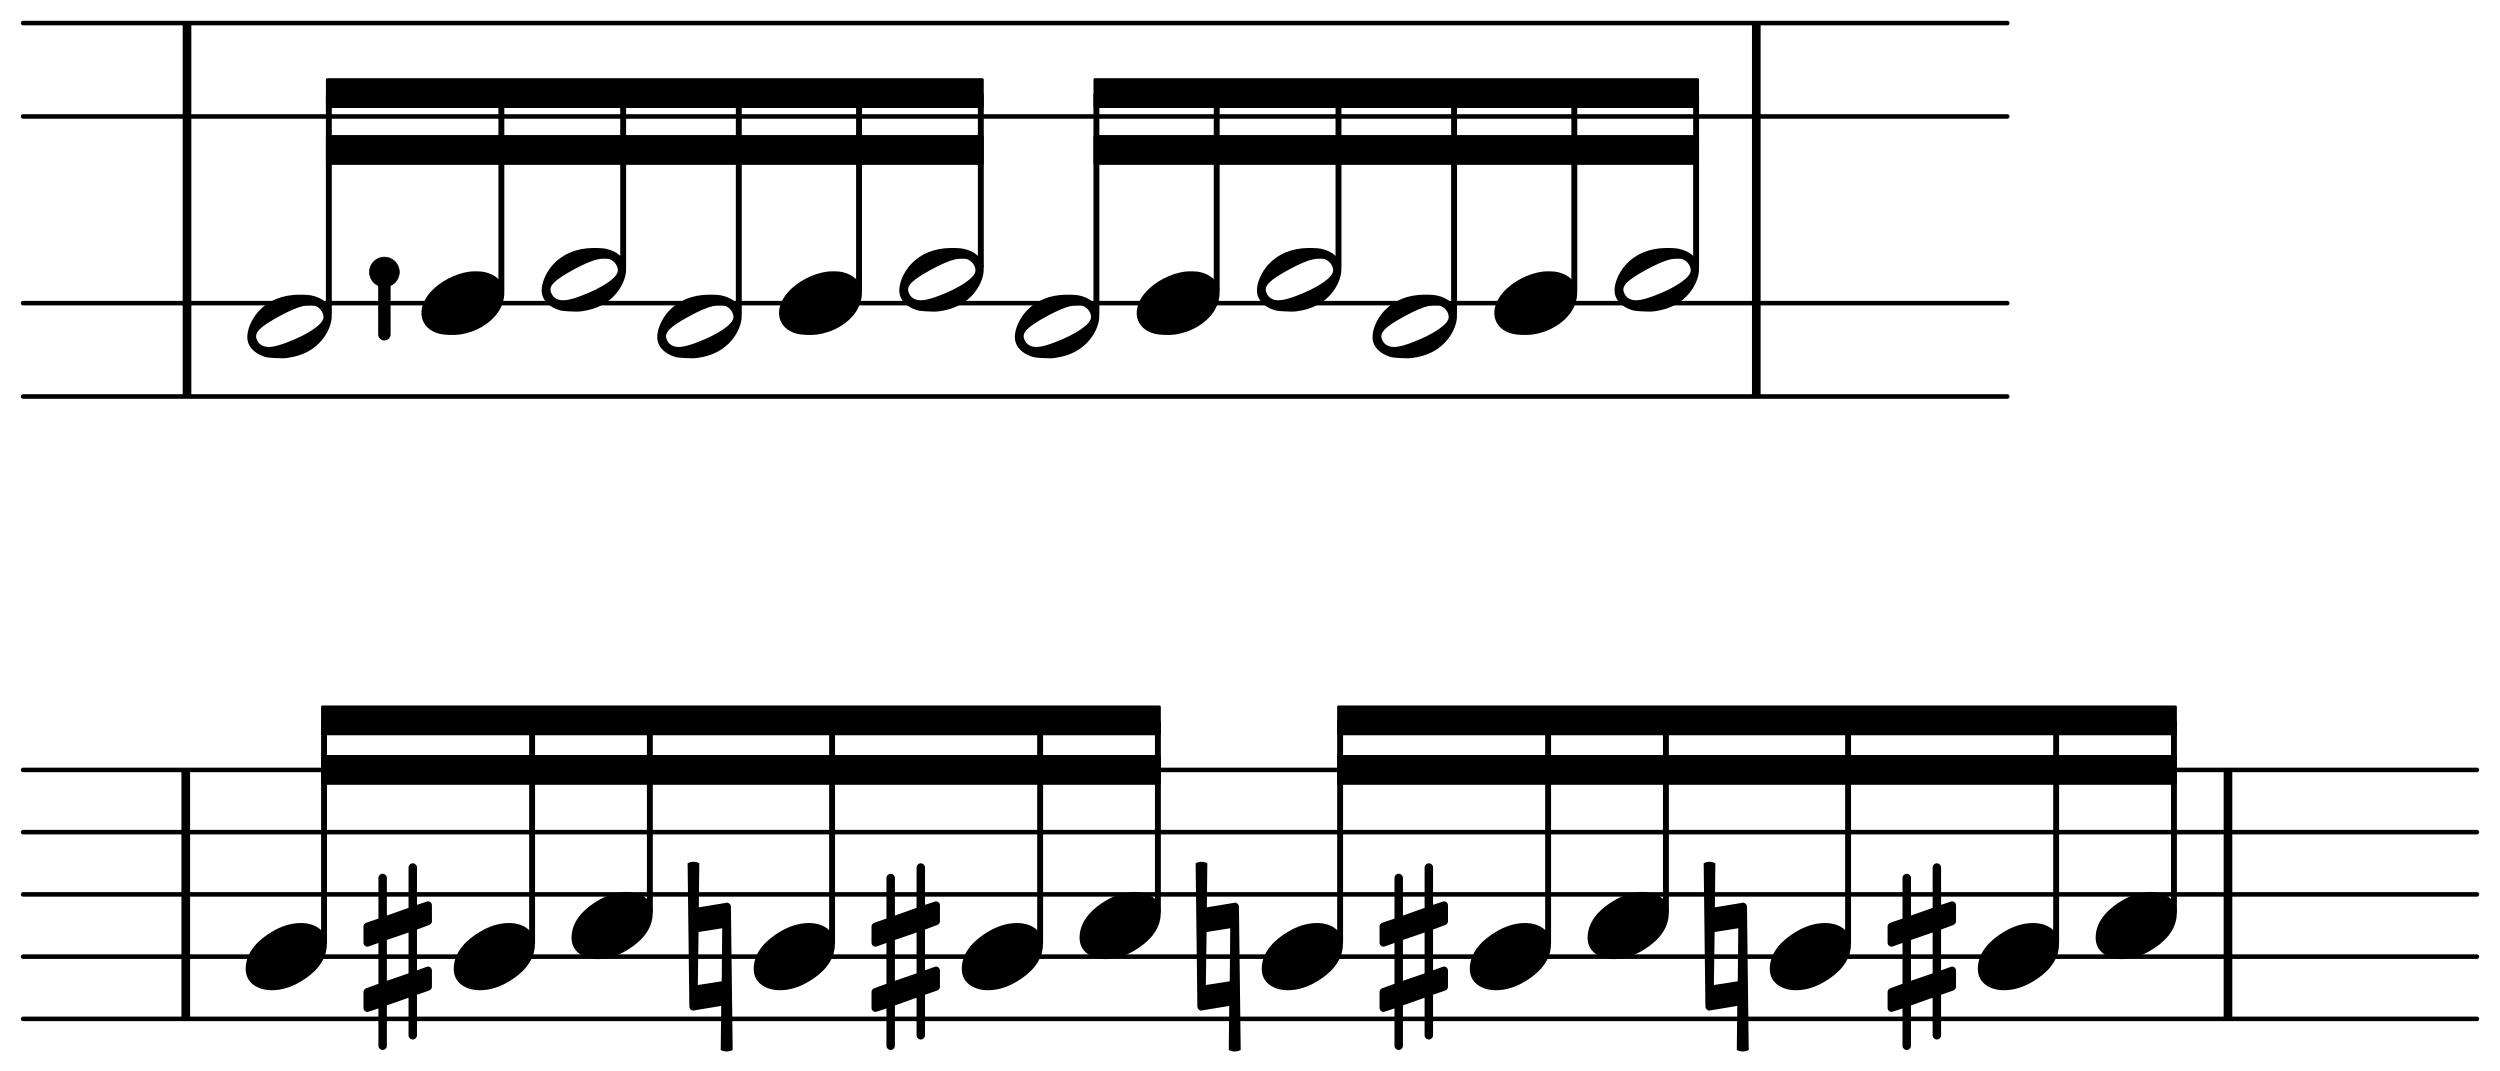 <svg xmlns="http://www.w3.org/2000/svg" xmlns:xlink="http://www.w3.org/1999/xlink" version="1.2" width="120.00mm" height="51.40mm" viewBox="0 -0 40.169 17.206">
<style type="text/css">
<![CDATA[
tspan { white-space: pre; }
]]>
</style>
<g transform="translate(0.335, 0.371)">
<line stroke-linejoin="round" stroke-linecap="round" stroke-width="0.073" stroke="currentColor" x1="0.036" y1="0" x2="31.917" y2="0"/>
</g>
<g transform="translate(0.335, 1.871)">
<line stroke-linejoin="round" stroke-linecap="round" stroke-width="0.073" stroke="currentColor" x1="0.036" y1="0" x2="31.917" y2="0"/>
</g>
<g transform="translate(0.335, 4.871)">
<line stroke-linejoin="round" stroke-linecap="round" stroke-width="0.073" stroke="currentColor" x1="0.036" y1="0" x2="31.917" y2="0"/>
</g>
<g transform="translate(0.335, 6.371)">
<line stroke-linejoin="round" stroke-linecap="round" stroke-width="0.073" stroke="currentColor" x1="0.036" y1="0" x2="31.917" y2="0"/>
</g>
<g transform="translate(28.15, 3.371)">
<rect x="0" y="-3" width="0.139" height="6" ry="0" fill="currentColor"/>
</g>
<g transform="translate(2.935, 3.371)">
<rect x="0" y="-3" width="0.139" height="6" ry="0" fill="currentColor"/>
</g>
<g transform="translate(21.506, 3.371)">
<rect x="-0.047" y="-1.875" width="0.095" height="2.813" ry="0.024" fill="currentColor"/>
</g>
<g transform="translate(25.295, 3.371)">
<rect x="-0.047" y="-1.875" width="0.095" height="3.188" ry="0.024" fill="currentColor"/>
</g>
<g transform="scale(1, 1)">
<g transform="translate(22.053, 5.246)">
<path stroke-width="0" stroke-linejoin="round" stroke-linecap="round" stroke="currentColor" fill="currentColor" d="M1.026 -0.5C1.215 -0.462 1.337 -0.351 1.355 -0.203C1.369 -0.083 1.312 0.077 1.209 0.206C1.077 0.372 0.889 0.472 0.646 0.505C0.585 0.513 0.549 0.513 0.443 0.507C0.329 0.5 0.309 0.497 0.261 0.48C0.118 0.43 0.025 0.335 0.004 0.22C-0.015 0.109 0.035 -0.05 0.132 -0.183C0.268 -0.369 0.477 -0.482 0.731 -0.506C0.824 -0.515 0.966 -0.512 1.026 -0.5zM0.892 -0.327C0.802 -0.306 0.674 -0.251 0.517 -0.166C0.2 0.007 0.11 0.098 0.151 0.204C0.169 0.249 0.192 0.278 0.227 0.299C0.31 0.349 0.422 0.338 0.635 0.257C0.978 0.128 1.216 -0.034 1.224 -0.143C1.229 -0.207 1.185 -0.281 1.122 -0.316C1.084 -0.337 1.077 -0.338 1.015 -0.339C0.97 -0.34 0.931 -0.336 0.892 -0.327z"/>
</g>
</g>
<g transform="translate(23.363, 3.371)">
<rect x="-0.047" y="-1.875" width="0.095" height="3.563" ry="0.024" fill="currentColor"/>
</g>
<g transform="scale(1, 1)">
<g transform="translate(24.01, 4.871)">
<path stroke-width="0" stroke-linejoin="round" stroke-linecap="round" stroke="currentColor" fill="currentColor" d="M1.016 -0.5C1.19 -0.458 1.3 -0.36 1.327 -0.224C1.347 -0.119 1.309 0.032 1.235 0.141C1.104 0.332 0.879 0.464 0.618 0.504C0.524 0.518 0.366 0.512 0.288 0.492C-0.03 0.41 -0.096 0.092 0.147 -0.18C0.298 -0.348 0.544 -0.476 0.776 -0.507C0.84 -0.515 0.97 -0.512 1.016 -0.5z"/>
</g>
</g>
<g transform="scale(1, 1)">
<g transform="translate(20.196, 4.496)">
<path stroke-width="0" stroke-linejoin="round" stroke-linecap="round" stroke="currentColor" fill="currentColor" d="M1.026 -0.5C1.215 -0.462 1.337 -0.351 1.355 -0.203C1.369 -0.083 1.312 0.077 1.209 0.206C1.077 0.372 0.889 0.472 0.646 0.505C0.585 0.513 0.549 0.513 0.443 0.507C0.329 0.5 0.309 0.497 0.261 0.48C0.118 0.43 0.025 0.335 0.004 0.22C-0.015 0.109 0.035 -0.05 0.132 -0.183C0.268 -0.369 0.477 -0.482 0.731 -0.506C0.824 -0.515 0.966 -0.512 1.026 -0.5zM0.892 -0.327C0.802 -0.306 0.674 -0.251 0.517 -0.166C0.2 0.007 0.11 0.098 0.151 0.204C0.169 0.249 0.192 0.278 0.227 0.299C0.31 0.349 0.422 0.338 0.635 0.257C0.978 0.128 1.216 -0.034 1.224 -0.143C1.229 -0.207 1.185 -0.281 1.122 -0.316C1.084 -0.337 1.077 -0.338 1.015 -0.339C0.97 -0.34 0.931 -0.336 0.892 -0.327z"/>
</g>
</g>
<g transform="translate(19.549, 3.371)">
<rect x="-0.047" y="-1.875" width="0.095" height="3.188" ry="0.024" fill="currentColor"/>
</g>
<g transform="scale(1, 1)">
<g transform="translate(18.264, 4.871)">
<path stroke-width="0" stroke-linejoin="round" stroke-linecap="round" stroke="currentColor" fill="currentColor" d="M1.016 -0.5C1.19 -0.458 1.3 -0.36 1.327 -0.224C1.347 -0.119 1.309 0.032 1.235 0.141C1.104 0.332 0.879 0.464 0.618 0.504C0.524 0.518 0.366 0.512 0.288 0.492C-0.03 0.41 -0.096 0.092 0.147 -0.18C0.298 -0.348 0.544 -0.476 0.776 -0.507C0.84 -0.515 0.97 -0.512 1.016 -0.5z"/>
</g>
</g>
<g transform="translate(17.616, 3.371)">
<rect x="-0.047" y="-1.875" width="0.095" height="3.563" ry="0.024" fill="currentColor"/>
</g>
<g transform="scale(1, 1)">
<g transform="translate(16.306, 5.246)">
<path stroke-width="0" stroke-linejoin="round" stroke-linecap="round" stroke="currentColor" fill="currentColor" d="M1.026 -0.5C1.215 -0.462 1.337 -0.351 1.355 -0.203C1.369 -0.083 1.312 0.077 1.209 0.206C1.077 0.372 0.889 0.472 0.646 0.505C0.585 0.513 0.549 0.513 0.443 0.507C0.329 0.5 0.309 0.497 0.261 0.48C0.118 0.43 0.025 0.335 0.004 0.22C-0.015 0.109 0.035 -0.05 0.132 -0.183C0.268 -0.369 0.477 -0.482 0.731 -0.506C0.824 -0.515 0.966 -0.512 1.026 -0.5zM0.892 -0.327C0.802 -0.306 0.674 -0.251 0.517 -0.166C0.2 0.007 0.11 0.098 0.151 0.204C0.169 0.249 0.192 0.278 0.227 0.299C0.31 0.349 0.422 0.338 0.635 0.257C0.978 0.128 1.216 -0.034 1.224 -0.143C1.229 -0.207 1.185 -0.281 1.122 -0.316C1.084 -0.337 1.077 -0.338 1.015 -0.339C0.97 -0.34 0.931 -0.336 0.892 -0.327z"/>
</g>
</g>
<g transform="translate(17.569, 1.496)">
<polygon stroke-linejoin="round" stroke-linecap="round" stroke-width="0.047" fill="currentColor" stroke="currentColor" points="9.707 -0.216 9.707 0.216 0.024 0.216 0.024 -0.216"/>
</g>
<g transform="translate(17.569, 2.41)">
<polygon stroke-linejoin="round" stroke-linecap="round" stroke-width="0.047" fill="currentColor" stroke="currentColor" points="9.707 -0.216 9.707 0.216 0.024 0.216 0.024 -0.216"/>
</g>
<g transform="translate(5.236, 1.496)">
<polygon stroke-linejoin="round" stroke-linecap="round" stroke-width="0.047" fill="currentColor" stroke="currentColor" points="10.547 -0.216 10.547 0.216 0.024 0.216 0.024 -0.216"/>
</g>
<g transform="translate(5.236, 2.41)">
<polygon stroke-linejoin="round" stroke-linecap="round" stroke-width="0.047" fill="currentColor" stroke="currentColor" points="10.547 -0.216 10.547 0.216 0.024 0.216 0.024 -0.216"/>
</g>
<g transform="translate(27.252, 3.371)">
<rect x="-0.047" y="-1.875" width="0.095" height="2.813" ry="0.024" fill="currentColor"/>
</g>
<g transform="scale(1, 1)">
<g transform="translate(25.942, 4.496)">
<path stroke-width="0" stroke-linejoin="round" stroke-linecap="round" stroke="currentColor" fill="currentColor" d="M1.026 -0.5C1.215 -0.462 1.337 -0.351 1.355 -0.203C1.369 -0.083 1.312 0.077 1.209 0.206C1.077 0.372 0.889 0.472 0.646 0.505C0.585 0.513 0.549 0.513 0.443 0.507C0.329 0.5 0.309 0.497 0.261 0.48C0.118 0.43 0.025 0.335 0.004 0.22C-0.015 0.109 0.035 -0.05 0.132 -0.183C0.268 -0.369 0.477 -0.482 0.731 -0.506C0.824 -0.515 0.966 -0.512 1.026 -0.5zM0.892 -0.327C0.802 -0.306 0.674 -0.251 0.517 -0.166C0.2 0.007 0.11 0.098 0.151 0.204C0.169 0.249 0.192 0.278 0.227 0.299C0.31 0.349 0.422 0.338 0.635 0.257C0.978 0.128 1.216 -0.034 1.224 -0.143C1.229 -0.207 1.185 -0.281 1.122 -0.316C1.084 -0.337 1.077 -0.338 1.015 -0.339C0.97 -0.34 0.931 -0.336 0.892 -0.327z"/>
</g>
</g>
<g transform="translate(10.012, 3.371)">
<rect x="-0.047" y="-1.875" width="0.095" height="2.813" ry="0.024" fill="currentColor"/>
</g>
<g transform="scale(1, 1)">
<g transform="translate(8.703, 4.496)">
<path stroke-width="0" stroke-linejoin="round" stroke-linecap="round" stroke="currentColor" fill="currentColor" d="M1.026 -0.5C1.215 -0.462 1.337 -0.351 1.355 -0.203C1.369 -0.083 1.312 0.077 1.209 0.206C1.077 0.372 0.889 0.472 0.646 0.505C0.585 0.513 0.549 0.513 0.443 0.507C0.329 0.5 0.309 0.497 0.261 0.48C0.118 0.43 0.025 0.335 0.004 0.22C-0.015 0.109 0.035 -0.05 0.132 -0.183C0.268 -0.369 0.477 -0.482 0.731 -0.506C0.824 -0.515 0.966 -0.512 1.026 -0.5zM0.892 -0.327C0.802 -0.306 0.674 -0.251 0.517 -0.166C0.2 0.007 0.11 0.098 0.151 0.204C0.169 0.249 0.192 0.278 0.227 0.299C0.31 0.349 0.422 0.338 0.635 0.257C0.978 0.128 1.216 -0.034 1.224 -0.143C1.229 -0.207 1.185 -0.281 1.122 -0.316C1.084 -0.337 1.077 -0.338 1.015 -0.339C0.97 -0.34 0.931 -0.336 0.892 -0.327z"/>
</g>
</g>
<g transform="translate(8.055, 3.371)">
<rect x="-0.047" y="-1.875" width="0.095" height="3.188" ry="0.024" fill="currentColor"/>
</g>
<g transform="scale(1, 1)">
<g transform="translate(6.771, 4.871)">
<path stroke-width="0" stroke-linejoin="round" stroke-linecap="round" stroke="currentColor" fill="currentColor" d="M1.016 -0.5C1.19 -0.458 1.3 -0.36 1.327 -0.224C1.347 -0.119 1.309 0.032 1.235 0.141C1.104 0.332 0.879 0.464 0.618 0.504C0.524 0.518 0.366 0.512 0.288 0.492C-0.03 0.41 -0.096 0.092 0.147 -0.18C0.298 -0.348 0.544 -0.476 0.776 -0.507C0.84 -0.515 0.97 -0.512 1.016 -0.5z"/>
</g>
</g>
<g transform="scale(1, 1)">
<g transform="translate(6.176, 4.871)">
<path stroke-width="0.2" stroke-linejoin="round" stroke-linecap="round" stroke="currentColor" fill="none" d="M0 0.5L0 -0.5"/>
</g>
<g transform="translate(6.176, 4.371)">
<circle stroke-linejoin="round" stroke-linecap="round" fill="currentColor" stroke="currentColor" stroke-width="0.01" r="0.24"/>
</g>
</g>
<g transform="translate(5.283, 3.371)">
<rect x="-0.047" y="-1.875" width="0.095" height="3.563" ry="0.024" fill="currentColor"/>
</g>
<g transform="scale(1, 1)">
<g transform="translate(3.973, 5.246)">
<path stroke-width="0" stroke-linejoin="round" stroke-linecap="round" stroke="currentColor" fill="currentColor" d="M1.026 -0.5C1.215 -0.462 1.337 -0.351 1.355 -0.203C1.369 -0.083 1.312 0.077 1.209 0.206C1.077 0.372 0.889 0.472 0.646 0.505C0.585 0.513 0.549 0.513 0.443 0.507C0.329 0.5 0.309 0.497 0.261 0.48C0.118 0.43 0.025 0.335 0.004 0.22C-0.015 0.109 0.035 -0.05 0.132 -0.183C0.268 -0.369 0.477 -0.482 0.731 -0.506C0.824 -0.515 0.966 -0.512 1.026 -0.5zM0.892 -0.327C0.802 -0.306 0.674 -0.251 0.517 -0.166C0.2 0.007 0.11 0.098 0.151 0.204C0.169 0.249 0.192 0.278 0.227 0.299C0.31 0.349 0.422 0.338 0.635 0.257C0.978 0.128 1.216 -0.034 1.224 -0.143C1.229 -0.207 1.185 -0.281 1.122 -0.316C1.084 -0.337 1.077 -0.338 1.015 -0.339C0.97 -0.34 0.931 -0.336 0.892 -0.327z"/>
</g>
</g>
<g transform="translate(13.802, 3.371)">
<rect x="-0.047" y="-1.875" width="0.095" height="3.188" ry="0.024" fill="currentColor"/>
</g>
<g transform="scale(1, 1)">
<g transform="translate(12.517, 4.871)">
<path stroke-width="0" stroke-linejoin="round" stroke-linecap="round" stroke="currentColor" fill="currentColor" d="M1.016 -0.5C1.19 -0.458 1.3 -0.36 1.327 -0.224C1.347 -0.119 1.309 0.032 1.235 0.141C1.104 0.332 0.879 0.464 0.618 0.504C0.524 0.518 0.366 0.512 0.288 0.492C-0.03 0.41 -0.096 0.092 0.147 -0.18C0.298 -0.348 0.544 -0.476 0.776 -0.507C0.84 -0.515 0.97 -0.512 1.016 -0.5z"/>
</g>
</g>
<g transform="scale(1, 1)">
<g transform="translate(14.449, 4.496)">
<path stroke-width="0" stroke-linejoin="round" stroke-linecap="round" stroke="currentColor" fill="currentColor" d="M1.026 -0.5C1.215 -0.462 1.337 -0.351 1.355 -0.203C1.369 -0.083 1.312 0.077 1.209 0.206C1.077 0.372 0.889 0.472 0.646 0.505C0.585 0.513 0.549 0.513 0.443 0.507C0.329 0.5 0.309 0.497 0.261 0.48C0.118 0.43 0.025 0.335 0.004 0.22C-0.015 0.109 0.035 -0.05 0.132 -0.183C0.268 -0.369 0.477 -0.482 0.731 -0.506C0.824 -0.515 0.966 -0.512 1.026 -0.5zM0.892 -0.327C0.802 -0.306 0.674 -0.251 0.517 -0.166C0.2 0.007 0.11 0.098 0.151 0.204C0.169 0.249 0.192 0.278 0.227 0.299C0.31 0.349 0.422 0.338 0.635 0.257C0.978 0.128 1.216 -0.034 1.224 -0.143C1.229 -0.207 1.185 -0.281 1.122 -0.316C1.084 -0.337 1.077 -0.338 1.015 -0.339C0.97 -0.34 0.931 -0.336 0.892 -0.327z"/>
</g>
</g>
<g transform="translate(15.759, 3.371)">
<rect x="-0.047" y="-1.875" width="0.095" height="2.813" ry="0.024" fill="currentColor"/>
</g>
<g transform="translate(11.87, 3.371)">
<rect x="-0.047" y="-1.875" width="0.095" height="3.563" ry="0.024" fill="currentColor"/>
</g>
<g transform="scale(1, 1)">
<g transform="translate(10.56, 5.246)">
<path stroke-width="0" stroke-linejoin="round" stroke-linecap="round" stroke="currentColor" fill="currentColor" d="M1.026 -0.5C1.215 -0.462 1.337 -0.351 1.355 -0.203C1.369 -0.083 1.312 0.077 1.209 0.206C1.077 0.372 0.889 0.472 0.646 0.505C0.585 0.513 0.549 0.513 0.443 0.507C0.329 0.5 0.309 0.497 0.261 0.48C0.118 0.43 0.025 0.335 0.004 0.22C-0.015 0.109 0.035 -0.05 0.132 -0.183C0.268 -0.369 0.477 -0.482 0.731 -0.506C0.824 -0.515 0.966 -0.512 1.026 -0.5zM0.892 -0.327C0.802 -0.306 0.674 -0.251 0.517 -0.166C0.2 0.007 0.11 0.098 0.151 0.204C0.169 0.249 0.192 0.278 0.227 0.299C0.31 0.349 0.422 0.338 0.635 0.257C0.978 0.128 1.216 -0.034 1.224 -0.143C1.229 -0.207 1.185 -0.281 1.122 -0.316C1.084 -0.337 1.077 -0.338 1.015 -0.339C0.97 -0.34 0.931 -0.336 0.892 -0.327z"/>
</g>
</g>
<g transform="translate(0.335, 16.371)">
<line stroke-linejoin="round" stroke-linecap="round" stroke-width="0.073" stroke="currentColor" x1="0.036" y1="0" x2="39.463" y2="0"/>
</g>
<g transform="translate(0.335, 15.371)">
<line stroke-linejoin="round" stroke-linecap="round" stroke-width="0.073" stroke="currentColor" x1="0.036" y1="0" x2="39.463" y2="0"/>
</g>
<g transform="translate(0.335, 14.371)">
<line stroke-linejoin="round" stroke-linecap="round" stroke-width="0.073" stroke="currentColor" x1="0.036" y1="0" x2="39.463" y2="0"/>
</g>
<g transform="translate(0.335, 13.371)">
<line stroke-linejoin="round" stroke-linecap="round" stroke-width="0.073" stroke="currentColor" x1="0.036" y1="0" x2="39.463" y2="0"/>
</g>
<g transform="translate(0.335, 12.371)">
<line stroke-linejoin="round" stroke-linecap="round" stroke-width="0.073" stroke="currentColor" x1="0.036" y1="0" x2="39.463" y2="0"/>
</g>
<g transform="translate(35.729, 14.371)">
<rect x="0" y="-2" width="0.139" height="4" ry="0" fill="currentColor"/>
</g>
<g transform="translate(2.915, 14.371)">
<rect x="0" y="-2" width="0.139" height="4" ry="0" fill="currentColor"/>
</g>
<g transform="translate(27.402, 15.371)">
<path transform="scale(0.004, -0.004)" d="M-7 375c7 4 16 6 24 6s16 -2 23 -6l-2 -177l109 18c1 0 2 1 3 1c9 0 17 -8 17 -17l7 -575c-7 -4 -16 -6 -24 -6s-17 2 -24 6l2 177c-36 -6 -73 -12 -109 -18c-1 0 -1 -1 -2 -1c-9 0 -17 8 -17 17zM132 114l-95 -15l-3 -213l96 15z" fill="currentColor"/>
</g>
<g transform="translate(21.532, 14.371)">
<rect x="-0.047" y="-2.796" width="0.095" height="3.6" ry="0.024" fill="currentColor"/>
</g>
<g transform="translate(29.694, 14.371)">
<rect x="-0.047" y="-2.796" width="0.095" height="3.6" ry="0.024" fill="currentColor"/>
</g>
<g transform="translate(28.436, 15.371)">
<path transform="scale(0.004, -0.004)" d="M222 135c53 0 104 -27 104 -86c0 -71 -56 -120 -103 -148c-36 -22 -76 -36 -118 -36c-53 0 -105 27 -105 86c0 71 57 120 104 148c36 22 76 36 118 36z" fill="currentColor"/>
</g>
<g transform="translate(31.779, 15.371)">
<path transform="scale(0.004, -0.004)" d="M222 135c53 0 104 -27 104 -86c0 -71 -56 -120 -103 -148c-36 -22 -76 -36 -118 -36c-53 0 -105 27 -105 86c0 71 57 120 104 148c36 22 76 36 118 36z" fill="currentColor"/>
</g>
<g transform="translate(26.767, 14.371)">
<rect x="-0.047" y="-2.796" width="0.095" height="3.1" ry="0.024" fill="currentColor"/>
</g>
<g transform="translate(25.509, 14.871)">
<path transform="scale(0.004, -0.004)" d="M222 135c53 0 104 -27 104 -86c0 -71 -56 -120 -103 -148c-36 -22 -76 -36 -118 -36c-53 0 -105 27 -105 86c0 71 57 120 104 148c36 22 76 36 118 36z" fill="currentColor"/>
</g>
<g transform="translate(22.166, 15.371)">
<path transform="scale(0.004, -0.004)" d="M0 121c0 7 5 13 11 15l49 17v163c0 9 8 17 17 17s17 -8 17 -17v-151l87 31v162c0 9 8 17 17 17s17 -8 17 -17v-150l39 13c10 4 21 -4 21 -15v-64c0 -7 -5 -13 -11 -15l-49 -18v-164l39 14c10 4 21 -4 21 -15v-65c0 -7 -5 -13 -11 -15l-49 -17v-163c0 -9 -8 -17 -17 -17
s-17 8 -17 17v151l-87 -31v-162c0 -9 -8 -17 -17 -17s-17 8 -17 17v150l-39 -13c-10 -4 -21 4 -21 15v64c0 7 5 13 11 15l49 18v164l-39 -14c-10 -4 -21 4 -21 15v65zM181 97l-87 -30v-164l87 30v164z" fill="currentColor"/>
</g>
<g transform="translate(24.874, 14.371)">
<rect x="-0.047" y="-2.796" width="0.095" height="3.6" ry="0.024" fill="currentColor"/>
</g>
<g transform="translate(23.616, 15.371)">
<path transform="scale(0.004, -0.004)" d="M222 135c53 0 104 -27 104 -86c0 -71 -56 -120 -103 -148c-36 -22 -76 -36 -118 -36c-53 0 -105 27 -105 86c0 71 57 120 104 148c36 22 76 36 118 36z" fill="currentColor"/>
</g>
<g transform="translate(19.239, 15.371)">
<path transform="scale(0.004, -0.004)" d="M-7 375c7 4 16 6 24 6s16 -2 23 -6l-2 -177l109 18c1 0 2 1 3 1c9 0 17 -8 17 -17l7 -575c-7 -4 -16 -6 -24 -6s-17 2 -24 6l2 177c-36 -6 -73 -12 -109 -18c-1 0 -1 -1 -2 -1c-9 0 -17 8 -17 17zM132 114l-95 -15l-3 -213l96 15z" fill="currentColor"/>
</g>
<g transform="translate(21.484, 11.575)">
<polygon stroke-linejoin="round" stroke-linecap="round" stroke-width="0.047" fill="currentColor" stroke="currentColor" points="13.47 -0.216 13.47 0.216 0.024 0.216 0.024 -0.216"/>
</g>
<g transform="translate(21.484, 12.371)">
<polygon stroke-linejoin="round" stroke-linecap="round" stroke-width="0.047" fill="currentColor" stroke="currentColor" points="13.47 -0.216 13.47 0.216 0.024 0.216 0.024 -0.216"/>
</g>
<g transform="translate(5.158, 11.575)">
<polygon stroke-linejoin="round" stroke-linecap="round" stroke-width="0.047" fill="currentColor" stroke="currentColor" points="13.47 -0.216 13.47 0.216 0.024 0.216 0.024 -0.216"/>
</g>
<g transform="translate(5.158, 12.371)">
<polygon stroke-linejoin="round" stroke-linecap="round" stroke-width="0.047" fill="currentColor" stroke="currentColor" points="13.47 -0.216 13.47 0.216 0.024 0.216 0.024 -0.216"/>
</g>
<g transform="translate(33.037, 14.371)">
<rect x="-0.047" y="-2.796" width="0.095" height="3.6" ry="0.024" fill="currentColor"/>
</g>
<g transform="translate(34.93, 14.371)">
<rect x="-0.047" y="-2.796" width="0.095" height="3.1" ry="0.024" fill="currentColor"/>
</g>
<g transform="translate(33.672, 14.871)">
<path transform="scale(0.004, -0.004)" d="M222 135c53 0 104 -27 104 -86c0 -71 -56 -120 -103 -148c-36 -22 -76 -36 -118 -36c-53 0 -105 27 -105 86c0 71 57 120 104 148c36 22 76 36 118 36z" fill="currentColor"/>
</g>
<g transform="translate(30.329, 15.371)">
<path transform="scale(0.004, -0.004)" d="M0 121c0 7 5 13 11 15l49 17v163c0 9 8 17 17 17s17 -8 17 -17v-151l87 31v162c0 9 8 17 17 17s17 -8 17 -17v-150l39 13c10 4 21 -4 21 -15v-64c0 -7 -5 -13 -11 -15l-49 -18v-164l39 14c10 4 21 -4 21 -15v-65c0 -7 -5 -13 -11 -15l-49 -17v-163c0 -9 -8 -17 -17 -17
s-17 8 -17 17v151l-87 -31v-162c0 -9 -8 -17 -17 -17s-17 8 -17 17v150l-39 -13c-10 -4 -21 4 -21 15v64c0 7 5 13 11 15l49 18v164l-39 -14c-10 -4 -21 4 -21 15v65zM181 97l-87 -30v-164l87 30v164z" fill="currentColor"/>
</g>
<g transform="translate(10.441, 14.371)">
<rect x="-0.047" y="-2.796" width="0.095" height="3.1" ry="0.024" fill="currentColor"/>
</g>
<g transform="translate(20.273, 15.371)">
<path transform="scale(0.004, -0.004)" d="M222 135c53 0 104 -27 104 -86c0 -71 -56 -120 -103 -148c-36 -22 -76 -36 -118 -36c-53 0 -105 27 -105 86c0 71 57 120 104 148c36 22 76 36 118 36z" fill="currentColor"/>
</g>
<g transform="translate(5.84, 15.371)">
<path transform="scale(0.004, -0.004)" d="M0 121c0 7 5 13 11 15l49 17v163c0 9 8 17 17 17s17 -8 17 -17v-151l87 31v162c0 9 8 17 17 17s17 -8 17 -17v-150l39 13c10 4 21 -4 21 -15v-64c0 -7 -5 -13 -11 -15l-49 -18v-164l39 14c10 4 21 -4 21 -15v-65c0 -7 -5 -13 -11 -15l-49 -17v-163c0 -9 -8 -17 -17 -17
s-17 8 -17 17v151l-87 -31v-162c0 -9 -8 -17 -17 -17s-17 8 -17 17v150l-39 -13c-10 -4 -21 4 -21 15v64c0 7 5 13 11 15l49 18v164l-39 -14c-10 -4 -21 4 -21 15v65zM181 97l-87 -30v-164l87 30v164z" fill="currentColor"/>
</g>
<g transform="translate(8.549, 14.371)">
<rect x="-0.047" y="-2.796" width="0.095" height="3.6" ry="0.024" fill="currentColor"/>
</g>
<g transform="translate(7.29, 15.371)">
<path transform="scale(0.004, -0.004)" d="M222 135c53 0 104 -27 104 -86c0 -71 -56 -120 -103 -148c-36 -22 -76 -36 -118 -36c-53 0 -105 27 -105 86c0 71 57 120 104 148c36 22 76 36 118 36z" fill="currentColor"/>
</g>
<g transform="translate(9.183, 14.871)">
<path transform="scale(0.004, -0.004)" d="M222 135c53 0 104 -27 104 -86c0 -71 -56 -120 -103 -148c-36 -22 -76 -36 -118 -36c-53 0 -105 27 -105 86c0 71 57 120 104 148c36 22 76 36 118 36z" fill="currentColor"/>
</g>
<g transform="translate(5.206, 14.371)">
<rect x="-0.047" y="-2.796" width="0.095" height="3.6" ry="0.024" fill="currentColor"/>
</g>
<g transform="translate(3.947, 15.371)">
<path transform="scale(0.004, -0.004)" d="M222 135c53 0 104 -27 104 -86c0 -71 -56 -120 -103 -148c-36 -22 -76 -36 -118 -36c-53 0 -105 27 -105 86c0 71 57 120 104 148c36 22 76 36 118 36z" fill="currentColor"/>
</g>
<g transform="translate(11.076, 15.371)">
<path transform="scale(0.004, -0.004)" d="M-7 375c7 4 16 6 24 6s16 -2 23 -6l-2 -177l109 18c1 0 2 1 3 1c9 0 17 -8 17 -17l7 -575c-7 -4 -16 -6 -24 -6s-17 2 -24 6l2 177c-36 -6 -73 -12 -109 -18c-1 0 -1 -1 -2 -1c-9 0 -17 8 -17 17zM132 114l-95 -15l-3 -213l96 15z" fill="currentColor"/>
</g>
<g transform="translate(16.712, 14.371)">
<rect x="-0.047" y="-2.796" width="0.095" height="3.6" ry="0.024" fill="currentColor"/>
</g>
<g transform="translate(18.604, 14.371)">
<rect x="-0.047" y="-2.796" width="0.095" height="3.1" ry="0.024" fill="currentColor"/>
</g>
<g transform="translate(14.003, 15.371)">
<path transform="scale(0.004, -0.004)" d="M0 121c0 7 5 13 11 15l49 17v163c0 9 8 17 17 17s17 -8 17 -17v-151l87 31v162c0 9 8 17 17 17s17 -8 17 -17v-150l39 13c10 4 21 -4 21 -15v-64c0 -7 -5 -13 -11 -15l-49 -18v-164l39 14c10 4 21 -4 21 -15v-65c0 -7 -5 -13 -11 -15l-49 -17v-163c0 -9 -8 -17 -17 -17
s-17 8 -17 17v151l-87 -31v-162c0 -9 -8 -17 -17 -17s-17 8 -17 17v150l-39 -13c-10 -4 -21 4 -21 15v64c0 7 5 13 11 15l49 18v164l-39 -14c-10 -4 -21 4 -21 15v65zM181 97l-87 -30v-164l87 30v164z" fill="currentColor"/>
</g>
<g transform="translate(15.453, 15.371)">
<path transform="scale(0.004, -0.004)" d="M222 135c53 0 104 -27 104 -86c0 -71 -56 -120 -103 -148c-36 -22 -76 -36 -118 -36c-53 0 -105 27 -105 86c0 71 57 120 104 148c36 22 76 36 118 36z" fill="currentColor"/>
</g>
<g transform="translate(17.346, 14.871)">
<path transform="scale(0.004, -0.004)" d="M222 135c53 0 104 -27 104 -86c0 -71 -56 -120 -103 -148c-36 -22 -76 -36 -118 -36c-53 0 -105 27 -105 86c0 71 57 120 104 148c36 22 76 36 118 36z" fill="currentColor"/>
</g>
<g transform="translate(13.369, 14.371)">
<rect x="-0.047" y="-2.796" width="0.095" height="3.6" ry="0.024" fill="currentColor"/>
</g>
<g transform="translate(12.11, 15.371)">
<path transform="scale(0.004, -0.004)" d="M222 135c53 0 104 -27 104 -86c0 -71 -56 -120 -103 -148c-36 -22 -76 -36 -118 -36c-53 0 -105 27 -105 86c0 71 57 120 104 148c36 22 76 36 118 36z" fill="currentColor"/>
</g>
</svg>

